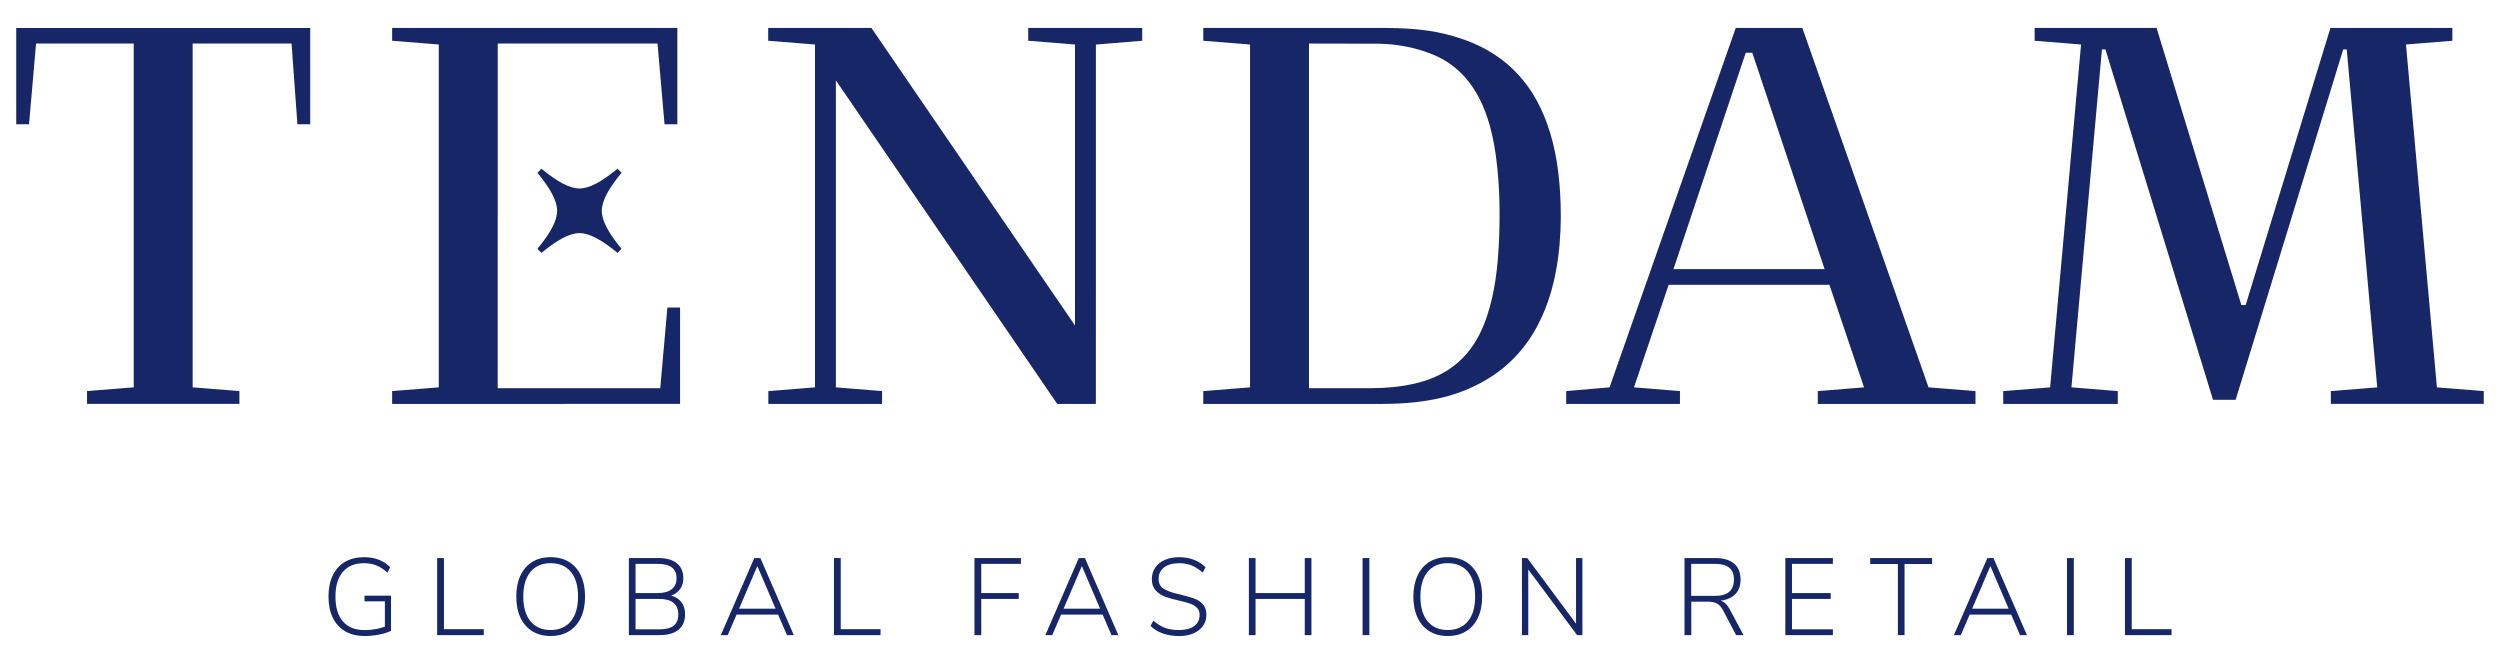 <?xml version="1.0" encoding="utf-8"?>
<!-- Generator: Adobe Illustrator 16.0.0, SVG Export Plug-In . SVG Version: 6.00 Build 0)  -->
<!DOCTYPE svg PUBLIC "-//W3C//DTD SVG 1.1//EN" "http://www.w3.org/Graphics/SVG/1.1/DTD/svg11.dtd">
<svg version="1.1" id="Capa_1" xmlns="http://www.w3.org/2000/svg" xmlns:xlink="http://www.w3.org/1999/xlink" x="0px" y="0px"
	 width="200px" height="53.118px" viewBox="216.5 57 200 53.118" enable-background="new 216.5 57 200 53.118" xml:space="preserve"
	>
<g>
	<path fill="#162667" d="M217.799,59.237v7.703h1.025l0.56-6.457h7.814v27.504l-3.735,0.299v1.025h12.189v-1.025l-3.74-0.299V60.484
		h7.913l0.468,6.457h1.025v-7.703H217.799z M270.905,89.312V81.6h-1.014l-0.571,6.458h-13.004l0.003-27.574h12.783l0.56,6.456h1.026
		v-7.703h-22.817v1.024c1.24,0.099,2.48,0.198,3.73,0.298v27.429l-3.73,0.299v1.025H270.905z M262.857,72.078
		c-0.827,0-1.816-0.574-3.042-1.578l-0.321,0.321c1.004,1.227,1.576,2.216,1.576,3.044c0,0.828-0.572,1.817-1.576,3.043l0.321,0.321
		c1.226-1.003,2.215-1.579,3.042-1.579c0.829,0,1.818,0.576,3.045,1.579l0.321-0.321c-1.004-1.226-1.578-2.216-1.578-3.043
		c0-0.828,0.574-1.817,1.578-3.044l-0.321-0.321C264.675,71.504,263.687,72.078,262.857,72.078 M411.453,87.99l-2.476-27.431
		l3.712-0.298v-1.024h-9.755l-6.781,22.168h-0.345l-6.782-22.168h-9.755v1.024l3.713,0.298L380.51,87.99l-3.752,0.299v1.023h9.164
		v-1.025l-3.707-0.299l2.439-27.034h0.281l8.606,28.028h1.81l8.604-28.028h0.283l2.441,27.036l-3.712,0.297v1.025h12.232v-1.025
		L411.453,87.99z M304.171,60.564l3.707-0.303v-1.024h-9.12v1.024l3.74,0.298v22.478c-5.444-7.956-10.871-15.888-16.283-23.8h-8.258
		v1.024l3.741,0.298v27.429c-1.25,0.102-3.729,0.301-3.729,0.301v1.023h9.096v-1.025l-3.694-0.299v-24.56l17.709,25.884h3.09
		L304.171,60.564L304.171,60.564z M349.991,79.784l12.862-0.002l2.769,8.208l-3.7,0.297v1.025h12.617v-1.025l-3.756-0.299
		l-10.095-28.751h-5.329l-10.093,28.751l-3.469,0.299v1.025h9.099v-1.025l-3.677-0.299L349.991,79.784z M356.159,61.22h0.524
		l5.785,17.313h-12.091L356.159,61.22z M340.253,66.851c-0.594-1.633-1.453-3.095-2.709-4.307c-1.254-1.211-2.739-2.015-4.388-2.531
		c-1.43-0.448-2.999-0.776-5.903-0.776h-14.49v1.024l3.741,0.298v27.429l-3.741,0.299v1.025h14.3c3.917,0,6.273-0.76,8.162-1.828
		c1.869-1.061,3.291-2.562,4.294-4.467c0.9-1.711,1.387-3.553,1.637-5.464c0.185-1.409,0.237-2.808,0.193-4.226
		C341.281,71.125,341.009,68.936,340.253,66.851 M336.411,76.438c-0.094,1.969-0.314,3.921-0.933,5.803
		c-0.638,1.938-1.914,4.372-5.323,5.323c-1.317,0.367-2.653,0.479-4.024,0.494h-4.912V60.484l5.572,0.012
		c1.431,0.026,2.838,0.279,4.186,0.803c1.968,0.765,3.279,2.198,4.123,4.106c0.612,1.384,0.915,2.85,1.106,4.342
		C336.489,71.97,336.515,74.204,336.411,76.438 M247.782,104.652v2.811c-0.227,0.119-0.536,0.221-0.928,0.301
		c-0.39,0.078-0.784,0.117-1.18,0.117c-0.6,0-1.119-0.125-1.552-0.375c-0.436-0.252-0.767-0.613-0.998-1.084
		c-0.23-0.475-0.345-1.041-0.345-1.699c0-0.652,0.112-1.215,0.341-1.691c0.227-0.475,0.554-0.836,0.984-1.084
		c0.428-0.248,0.934-0.373,1.518-0.373c0.861,0,1.563,0.268,2.097,0.805l-0.227,0.43c-0.291-0.268-0.586-0.461-0.883-0.578
		c-0.298-0.117-0.63-0.176-0.998-0.176c-0.729,0-1.29,0.234-1.684,0.697c-0.394,0.463-0.59,1.119-0.59,1.971
		c0,0.869,0.199,1.535,0.599,1.994c0.398,0.463,0.979,0.691,1.736,0.691c0.292,0,0.577-0.025,0.856-0.074
		c0.28-0.049,0.535-0.117,0.763-0.205v-2.02h-1.628v-0.457H247.782L247.782,104.652z M251.473,107.811v-6.166h0.543v5.693h3.184
		v0.473H251.473L251.473,107.811z M259.088,107.5c-0.415-0.254-0.732-0.617-0.954-1.092c-0.221-0.477-0.332-1.035-0.332-1.676
		c0-0.646,0.111-1.209,0.332-1.684c0.221-0.477,0.538-0.84,0.95-1.096c0.411-0.252,0.9-0.379,1.465-0.379
		c0.564,0,1.055,0.127,1.469,0.379c0.414,0.256,0.73,0.617,0.953,1.09c0.222,0.475,0.333,1.033,0.333,1.68s-0.111,1.209-0.333,1.686
		c-0.223,0.473-0.54,0.838-0.953,1.092c-0.415,0.254-0.905,0.381-1.469,0.381C259.99,107.881,259.501,107.754,259.088,107.5
		 M262.167,106.699c0.385-0.465,0.576-1.123,0.576-1.977c0-0.852-0.189-1.508-0.571-1.971c-0.381-0.463-0.924-0.697-1.623-0.697
		c-0.694,0-1.233,0.234-1.615,0.701s-0.572,1.123-0.572,1.967c0,0.846,0.19,1.504,0.572,1.973s0.921,0.705,1.615,0.705
		S261.782,107.168,262.167,106.699 M271.014,105.174c0.194,0.26,0.291,0.58,0.291,0.967c0,0.541-0.175,0.957-0.527,1.24
		c-0.354,0.287-0.854,0.428-1.5,0.428h-2.467v-6.166h2.378c0.63,0,1.117,0.143,1.46,0.422c0.345,0.279,0.518,0.68,0.518,1.199
		c0,0.33-0.087,0.617-0.258,0.857c-0.171,0.238-0.412,0.416-0.721,0.531C270.542,104.742,270.817,104.914,271.014,105.174
		 M267.344,104.445h1.766c0.497,0,0.873-0.102,1.129-0.309c0.256-0.203,0.385-0.498,0.385-0.883c0-0.764-0.504-1.145-1.514-1.145
		h-1.766V104.445z M270.392,107.055c0.248-0.195,0.372-0.494,0.372-0.898c0-0.826-0.507-1.24-1.522-1.24h-1.898v2.432h1.898
		C269.761,107.348,270.144,107.25,270.392,107.055 M279.457,107.811l-0.708-1.643h-3.324l-0.708,1.643h-0.552l2.677-6.166h0.49
		l2.676,6.166H279.457z M275.626,105.695h2.921l-1.46-3.412L275.626,105.695z M283.216,107.811v-6.166h0.543v5.693h3.184v0.473
		H283.216L283.216,107.811z M294.457,107.811v-6.166h3.716v0.465h-3.173v2.336h2.999v0.471h-2.999v2.895H294.457z M305.419,107.811
		l-0.708-1.643h-3.325l-0.708,1.643h-0.551l2.677-6.166h0.491l2.675,6.166H305.419z M301.587,105.695h2.921l-1.46-3.412
		L301.587,105.695z M309.54,107.684c-0.375-0.129-0.706-0.334-0.999-0.605l0.228-0.43c0.309,0.271,0.621,0.467,0.932,0.582
		c0.311,0.113,0.687,0.17,1.125,0.17c0.519,0,0.922-0.107,1.21-0.32c0.289-0.213,0.433-0.51,0.433-0.896
		c0-0.227-0.069-0.412-0.208-0.555s-0.319-0.254-0.533-0.332c-0.217-0.078-0.505-0.16-0.867-0.242
		c-0.478-0.104-0.864-0.211-1.158-0.322c-0.296-0.111-0.545-0.279-0.748-0.504c-0.205-0.223-0.307-0.527-0.307-0.904
		c0-0.35,0.091-0.658,0.272-0.918c0.181-0.264,0.436-0.469,0.765-0.613c0.329-0.146,0.717-0.219,1.159-0.219
		c0.419,0,0.81,0.068,1.167,0.205c0.359,0.137,0.669,0.338,0.932,0.6l-0.227,0.428c-0.291-0.262-0.586-0.451-0.884-0.572
		c-0.296-0.119-0.627-0.18-0.988-0.18c-0.519,0-0.925,0.111-1.216,0.332c-0.292,0.223-0.438,0.531-0.438,0.93
		c0,0.342,0.127,0.598,0.379,0.764c0.254,0.166,0.626,0.309,1.116,0.424l0.229,0.053c0.472,0.117,0.844,0.225,1.119,0.322
		c0.274,0.1,0.506,0.252,0.695,0.461c0.189,0.207,0.285,0.486,0.285,0.834c0,0.338-0.092,0.637-0.272,0.893
		c-0.182,0.258-0.437,0.457-0.766,0.6c-0.33,0.143-0.713,0.215-1.149,0.215C310.34,107.881,309.914,107.816,309.54,107.684
		 M320.88,101.645h0.534v6.166h-0.534v-2.895h-3.936v2.895h-0.533v-6.166h0.533v2.801h3.936V101.645z M325.507,101.645h0.542v6.166
		h-0.542V101.645z M330.854,107.5c-0.413-0.254-0.729-0.617-0.951-1.092c-0.221-0.477-0.335-1.035-0.335-1.676
		c0-0.646,0.114-1.209,0.335-1.684c0.222-0.477,0.536-0.84,0.947-1.096c0.412-0.252,0.9-0.379,1.465-0.379
		c0.568,0,1.057,0.127,1.472,0.379c0.412,0.256,0.731,0.617,0.952,1.09c0.222,0.475,0.333,1.033,0.333,1.68
		s-0.111,1.209-0.333,1.686c-0.221,0.473-0.54,0.838-0.952,1.092c-0.415,0.254-0.903,0.381-1.472,0.381
		C331.757,107.881,331.27,107.754,330.854,107.5 M333.936,106.699c0.383-0.465,0.576-1.123,0.576-1.977
		c0-0.852-0.191-1.508-0.572-1.971c-0.383-0.463-0.925-0.697-1.625-0.697c-0.691,0-1.229,0.234-1.612,0.701
		c-0.381,0.467-0.572,1.123-0.572,1.967c0,0.846,0.191,1.504,0.572,1.973c0.383,0.469,0.921,0.705,1.612,0.705
		C333.011,107.4,333.549,107.168,333.936,106.699 M342.583,101.645h0.509v6.166h-0.421l-3.909-5.254v5.254h-0.507v-6.166h0.427
		l3.901,5.248V101.645z M355.983,107.811h-0.594l-1.039-1.977c-0.144-0.268-0.305-0.453-0.492-0.551
		c-0.186-0.1-0.444-0.152-0.77-0.152h-1.285v2.678h-0.543v-6.166h2.466c0.648,0,1.146,0.15,1.498,0.443
		c0.351,0.295,0.521,0.725,0.521,1.291c0,0.477-0.138,0.861-0.414,1.15c-0.275,0.287-0.672,0.463-1.185,0.527
		c0.153,0.047,0.287,0.127,0.407,0.242c0.119,0.111,0.227,0.264,0.326,0.449L355.983,107.811z M353.693,104.672
		c1.017,0,1.522-0.436,1.522-1.305c0-0.426-0.125-0.742-0.376-0.949c-0.252-0.205-0.635-0.309-1.146-0.309h-1.898v2.562H353.693
		L353.693,104.672z M359.327,107.811v-6.166h3.804v0.465h-3.271v2.336h3.096v0.471h-3.096v2.432h3.271v0.463H359.327z
		 M368.331,107.811v-5.693h-2.214v-0.473h4.951v0.473h-2.204v5.693H368.331z M378.102,107.811l-0.707-1.643h-3.323l-0.71,1.643
		h-0.551l2.678-6.166h0.488l2.68,6.166H378.102z M374.272,105.695h2.92l-1.461-3.412L374.272,105.695z M381.861,101.645h0.545v6.166
		h-0.545V101.645z M386.496,107.811v-6.166h0.543v5.693h3.184v0.473H386.496L386.496,107.811z"/>
</g>
</svg>
